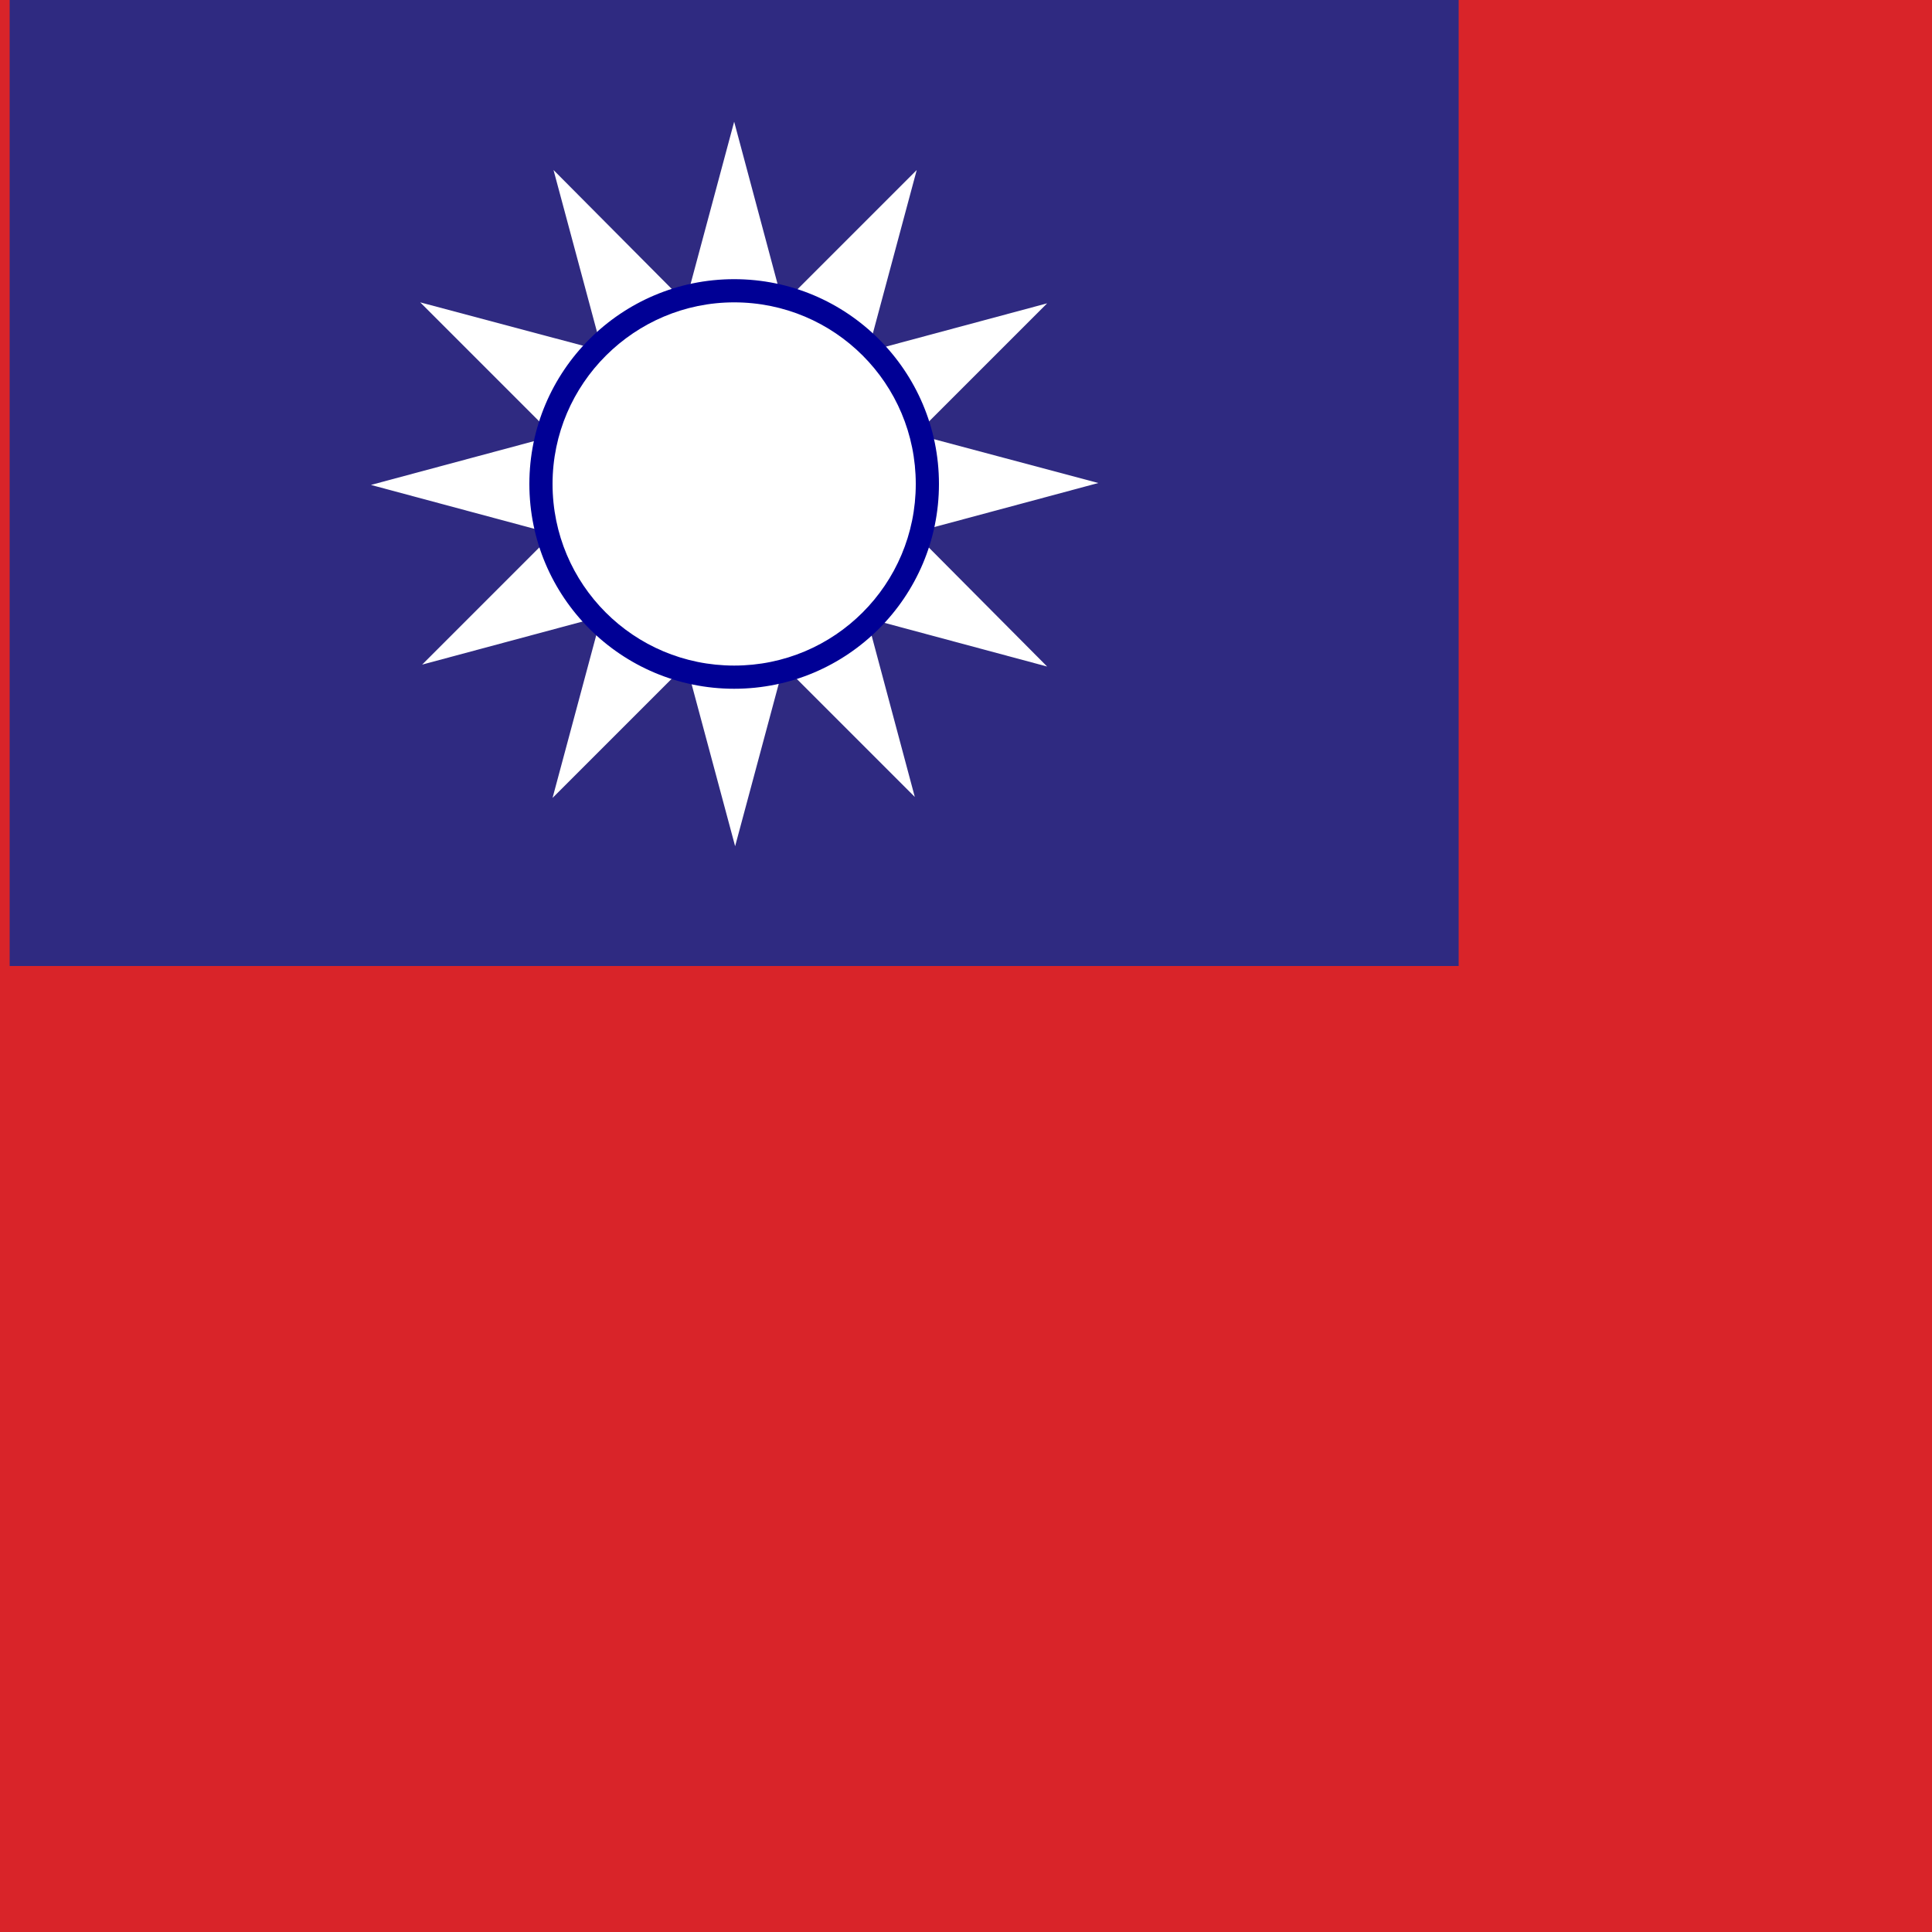 <?xml version="1.0" encoding="UTF-8"?>
<svg id="Layer_1" data-name="Layer 1" xmlns="http://www.w3.org/2000/svg" version="1.1" viewBox="0 0 200 200">
  <defs>
    <style>
      .cls-1 {
        fill: #000095;
      }

      .cls-1, .cls-2, .cls-3, .cls-4 {
        stroke-width: 0px;
      }

      .cls-2 {
        fill: #2f2a81;
      }

      .cls-3 {
        fill: #d92429;
      }

      .cls-4 {
        fill: #fff;
      }
    </style>
  </defs>
  <path class="cls-3" d="M0,0h200v200H0V0Z"/>
  <path class="cls-2" d="M1,0h150v100H1V0Z"/>
  <path class="cls-4" d="M76,12.6l-18.8,70,51.2-51.2-70,18.8,70,18.8L57.3,17.6l18.8,70,18.8-70-51.2,51.2,70-18.8L43.5,31.3l51.2,51.2L76,12.6"/>
  <g>
    <circle class="cls-4" cx="76" cy="50.1" r="20"/>
    <path class="cls-1" d="M76,71.3c-11.7,0-21.2-9.5-21.2-21.2s9.5-21.2,21.2-21.2,21.2,9.5,21.2,21.2-9.5,21.2-21.2,21.2ZM76,31.3c-10.3,0-18.8,8.4-18.8,18.8s8.4,18.8,18.8,18.8,18.8-8.4,18.8-18.8-8.4-18.8-18.8-18.8Z"/>
  </g>
</svg>